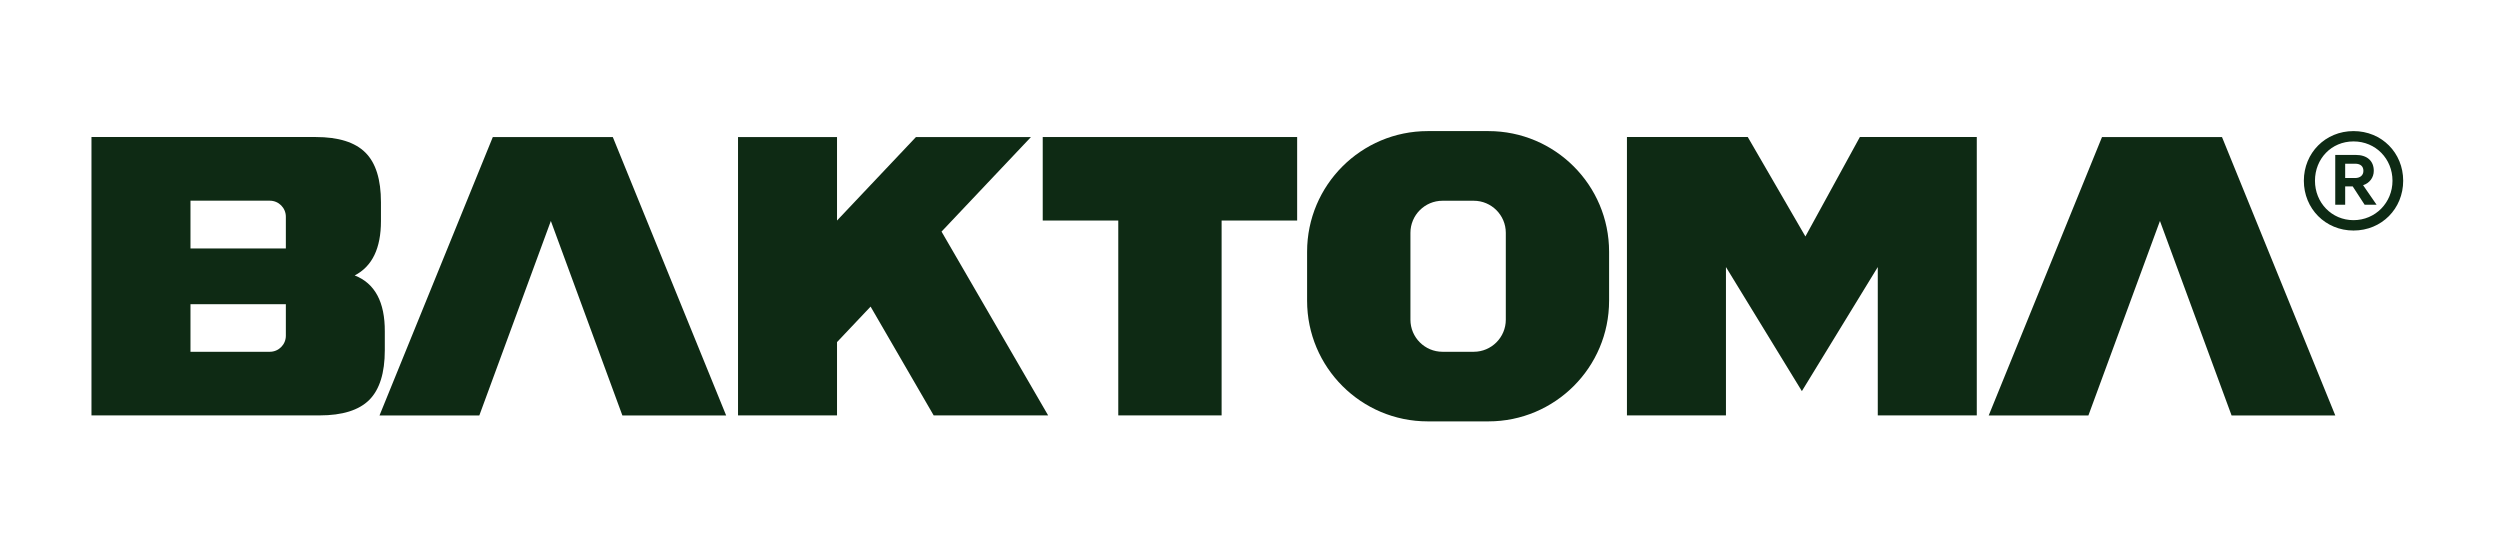 <svg width="270" height="60" viewBox="0 0 270 60" fill="none" xmlns="http://www.w3.org/2000/svg">
<path d="M120.774 23.818H112.615V14.799H140.092V23.818H131.934V44.863H120.774V23.818Z" fill="#0E2A14"/>
<path d="M101.686 25.013L113.199 44.863H100.837L94.024 33.113L90.398 36.947V44.863H79.706V14.805H90.398V23.818L98.92 14.805H111.339L101.686 25.013Z" fill="#0E2A14"/>
<path d="M175.71 14.799H188.759L194.983 25.538L200.866 14.799H213.493V44.863H202.8V28.841L194.602 42.241L186.403 28.841V44.863H175.71V14.799Z" fill="#0E2A14"/>
<path d="M66.184 14.805H53.222L40.987 44.868H51.767L59.492 23.864L67.217 44.868H78.424L66.184 14.805Z" fill="#0E2A14"/>
<path d="M239.977 14.805H227.015L214.781 44.868H225.548L233.274 23.864L241.01 44.868H252.211L239.977 14.805Z" fill="#0E2A14"/>
<path d="M255.214 20.001C255.895 19.788 256.368 19.187 256.368 18.454C256.368 17.38 255.641 16.739 254.434 16.739H252.206V22.114H253.279V20.134H254.094L255.381 22.114H256.669L255.214 20.007V20.001ZM254.353 19.227H253.279V17.68H254.353C254.908 17.68 255.248 17.94 255.248 18.454C255.248 18.927 254.902 19.227 254.353 19.227ZM255.214 20.001C255.895 19.788 256.368 19.187 256.368 18.454C256.368 17.38 255.641 16.739 254.434 16.739H252.206V22.114H253.279V20.134H254.094L255.381 22.114H256.669L255.214 20.007V20.001ZM254.353 19.227H253.279V17.68H254.353C254.908 17.68 255.248 17.94 255.248 18.454C255.248 18.927 254.902 19.227 254.353 19.227ZM254.18 14.158C251.137 14.158 248.816 16.52 248.816 19.522C248.816 22.524 251.137 24.897 254.18 24.897C257.223 24.897 259.544 22.536 259.544 19.522C259.544 16.508 257.229 14.158 254.18 14.158ZM254.18 23.777C251.819 23.777 250.017 21.889 250.017 19.522C250.017 17.155 251.778 15.273 254.18 15.273C256.582 15.273 258.389 17.16 258.389 19.522C258.389 21.883 256.542 23.777 254.18 23.777ZM256.368 18.448C256.368 17.374 255.641 16.733 254.434 16.733H252.206V22.108H253.279V20.128H254.094L255.381 22.108H256.669L255.214 20.001C255.895 19.788 256.368 19.187 256.368 18.454V18.448ZM254.353 19.227H253.279V17.68H254.353C254.908 17.68 255.248 17.94 255.248 18.454C255.248 18.927 254.902 19.227 254.353 19.227Z" fill="#0E2A14"/>
<path d="M160.751 14.158H154.197C147.009 14.158 141.166 19.99 141.166 27.189V32.478C141.166 39.678 147.009 45.509 154.197 45.509H160.751C167.939 45.509 173.782 39.678 173.782 32.478V27.189C173.782 19.99 167.939 14.158 160.751 14.158ZM162.627 34.528C162.627 36.439 161.074 37.992 159.163 37.992H155.791C153.88 37.992 152.327 36.439 152.327 34.528V25.145C152.327 23.234 153.88 21.681 155.791 21.681H159.163C161.074 21.681 162.627 23.234 162.627 25.145V34.528Z" fill="#0E2A14"/>
<path d="M38.308 29.747C40.202 28.766 41.143 26.814 41.143 23.875V21.843C41.143 19.383 40.583 17.588 39.463 16.479C38.343 15.359 36.547 14.799 34.099 14.799H9.879V44.863H34.515C36.975 44.863 38.77 44.303 39.89 43.182C40.999 42.062 41.559 40.278 41.559 37.819V35.804C41.576 32.622 40.491 30.602 38.308 29.747ZM20.572 21.675H29.14C30.098 21.675 30.872 22.449 30.872 23.408V26.831H20.572V21.675ZM30.872 36.26C30.872 37.218 30.098 37.992 29.14 37.992H20.572V32.853H30.872V36.26Z" fill="#0E2A14"/>
</svg>

